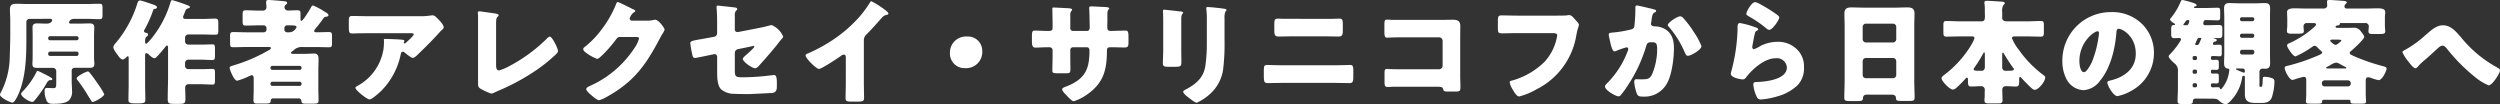 <svg xmlns="http://www.w3.org/2000/svg" viewBox="0 0 482.863 20.152"><rect x="0" y="0" width="482.863" height="20.152" fill="#333333" stroke="none"/><defs><style>.a{fill:#fff;}</style></defs><path class="a" d="M14.376,13.1a.522.522,0,0,0-.529.529v2.028c0,.617.066,1.257.066,1.874a2.339,2.339,0,0,1-.6,1.853c-.727.661-2.182.661-3.109.661-.528,0-.947-.066-1.19-.573a4.437,4.437,0,0,1-.4-1.853c0-.33.045-.638.441-.638.221,0,.794.043,1.257.043.507,0,.551-.243.551-.9v-2.4a.631.631,0,0,0-.617-.617H7.1c-.816,0-.838-.419-.838-.772s.044-.639.044-1.389V6.9c0-.528-.022-1.08-.022-1.609,0-.617.353-.771.882-.771.617,0,1.235.043,1.83.043.926,0,1.081-.55,1.081-.661,0-.22-.265-.264-.442-.264H5.711a.616.616,0,0,0-.618.617V7.694c0,3.352-.132,7.078-1.411,10.209-.176.419-.816,1.918-1.3,1.918C2.006,19.821,0,18.852,0,18.278a1.948,1.948,0,0,1,.265-.617,15.27,15.27,0,0,0,1.609-6.35c.044-1.61.11-3.219.11-4.83V3.946c0-.7-.066-1.411-.066-2.116,0-.86.419-1.1,1.191-1.1.727,0,1.433.043,2.139.043H16.713c.838,0,1.676-.043,2.514-.043.529,0,.573.2.573.859V2.733c0,.75-.044.971-.573.971-.838,0-1.676-.066-2.514-.066H14.442c-1.058,0-1.1.661-1.1.683,0,.242.22.242.4.242H15.3c.661,0,1.345-.043,2.007-.043.528,0,.9.154.9.75,0,.55-.044,1.1-.044,1.63v4.036c0,.772.066,1.125.066,1.367,0,.727-.352.794-1.014.794ZM10.1,15.3c0,.154-.177.176-.419.176-.287,0-.53.308-.728.683a21.354,21.354,0,0,1-2.029,2.933c-.286.352-.463.595-.683.595-.529,0-2.161-.948-2.161-1.565a.571.571,0,0,1,.2-.353,15.288,15.288,0,0,0,2.757-3.836c.044-.111.11-.243.22-.243a5.545,5.545,0,0,1,.816.353C9.966,14.993,10.1,15.081,10.1,15.3Zm4.718-7.519a.349.349,0,0,0,.353-.353V7.342a.349.349,0,0,0-.353-.353H9.658a.363.363,0,0,0-.353.353V7.43a.362.362,0,0,0,.353.353ZM9.658,9.966a.379.379,0,0,0-.353.352v.133a.363.363,0,0,0,.353.353h5.159a.349.349,0,0,0,.353-.353v-.133a.36.36,0,0,0-.353-.352Zm7.3,3.836c.2,0,.331.2.44.331.53.661,1.081,1.433,1.544,2.117a12.822,12.822,0,0,1,1.191,1.939c0,.464-1.83,1.5-2.227,1.5-.154,0-.221-.132-.309-.264-.22-.375-.485-.75-.7-1.125a28.329,28.329,0,0,0-1.941-2.844.686.686,0,0,1-.154-.309C14.8,14.706,16.691,13.8,16.956,13.8Z"/><path class="a" d="M32.46,9.238c0-.22-.022-.441-.2-.441-.154,0-.33.265-.419.375-.374.485-1.058,1.279-1.477,1.72-.154.154-.33.352-.551.352-.309,0-.816-.463-1.036-.683a.852.852,0,0,0-.486-.287c-.264,0-.264.2-.264.551v5.513c0,.97.044,1.962.044,2.954,0,.552-.176.684-1.632.684h-.154c-1.257,0-1.477-.155-1.477-.7,0-.993.044-1.963.044-2.933V11.311c0-.287,0-.441-.154-.441-.133,0-.2.088-.287.176-.176.177-.441.441-.683.441-.419,0-.794-.573-1.015-.882-.242-.331-.816-1.058-.816-1.477,0-.331.331-.684.618-1.015A21.867,21.867,0,0,0,26.485.793c.132-.44.22-.7.573-.7.242,0,2.183.661,2.558.794.22.065.705.242.705.529,0,.132-.176.286-.4.309-.2.021-.264.044-.375.352A22.646,22.646,0,0,1,27.874,5.8a.288.288,0,0,0-.066.176.377.377,0,0,0,.352.352c.2.023.441.111.441.354,0,.154-.11.264-.309.4-.264.2-.264.64-.264,1.059,0,.132.066.308.2.308.2,0,1.036-1.014,1.19-1.213A20.168,20.168,0,0,0,32.945.4c.088-.287.177-.375.331-.375a30.05,30.05,0,0,1,3,1.015c.243.088.4.154.4.353,0,.132-.176.176-.264.2-.463.133-.53.265-.706.75A5.826,5.826,0,0,1,35.437,3a.683.683,0,0,0-.067.287c0,.374.265.374.64.374h2.976c.86,0,1.72-.065,2.58-.065.529,0,.6.22.6.859V5.908c0,.573-.045.794-.552.794-.882,0-1.764-.044-2.624-.044H36.363a.617.617,0,0,0-.618.617V8a.617.617,0,0,0,.618.618h2.4c.772,0,1.521-.045,2.293-.045.419,0,.463.221.463.9v1.191c0,.683-.044.927-.463.927-.727,0-1.5-.067-2.293-.067h-2.4a.631.631,0,0,0-.618.617v.6a.632.632,0,0,0,.618.617H38.7c.772,0,1.565-.044,2.359-.044.419,0,.463.2.463.882v1.235c0,.683-.044.9-.463.9-.794,0-1.587-.067-2.359-.067H36.407a.605.605,0,0,0-.64.6c0,.772.045,1.522.045,2.293,0,.838-.287.9-1.191.9H33.584c-.948,0-1.19-.066-1.19-.948,0-1.411.066-2.845.066-4.256Z"/><path class="a" d="M52.771,19.006a.434.434,0,0,0-.485.463c-.022.463-.243.529-1.058.529h-1.61c-.4,0-.662-.044-.662-.661,0-.662.044-1.346.044-2.007V15.191c0-.308-.044-.661-.353-.661a.73.73,0,0,0-.352.11c-.066.022-.154.066-.265.11a12.207,12.207,0,0,1-2.227.838c-.617,0-1.455-2.2-1.455-2.469s.331-.375.728-.485l.22-.067a30.544,30.544,0,0,0,6.637-2.888c.11-.066.4-.22.4-.4,0-.2-.265-.2-.6-.2H47.611c-.86,0-1.719.044-2.6.044-.529,0-.573-.2-.573-.838V7.056c0-.662.044-.861.6-.861.86,0,1.719.044,2.579.044h3.33a.536.536,0,0,0,.529-.529V5.424a.536.536,0,0,0-.529-.529H50.1c-.882,0-1.764.043-2.646.043-.551,0-.595-.22-.595-.881V2.866c0-.639.044-.882.595-.882.882,0,1.764.066,2.646.066h.617a.659.659,0,0,0,.75-.639C51.47,1.146,51.4.683,51.4.4c0-.308.176-.4.441-.4.485,0,2.535.176,3.109.242.2.022.507.067.507.331,0,.155-.11.22-.287.353a.62.62,0,0,0-.22.463.634.634,0,0,0,.617.639c.639,0,1.257-.044,1.9-.044.507,0,.574.22.574.683V3.7c0,.132,0,.33.176.33.33,0,1.7-2.314,1.918-2.712.066-.132.155-.264.331-.264a13.274,13.274,0,0,1,2.117,1.125,2.1,2.1,0,0,1,.22.131c.4.244.639.4.639.618,0,.2-.2.264-.352.287-.464.066-.464.11-.728.463-.441.639-.926,1.256-1.411,1.83-.11.133-.264.308-.264.463,0,.264.308.264.506.264.772,0,1.566-.044,2.36-.044.529,0,.573.221.573.861V8.29c0,.64-.044.838-.573.838-.882,0-1.742-.044-2.6-.044h-2.6a2.174,2.174,0,0,0-1.632.617c-.11.088-.22.177-.352.265-.067.066-.155.132-.155.221,0,.175.155.219.419.219h1.963c.816,0,1.7-.065,2.072-.065.706,0,.86.463.86,1.08,0,.727-.044,1.433-.044,2.161V17.33c0,.661.044,1.345.044,2.028,0,.552-.154.662-.97.662H59.077c-.552,0-.838-.022-.882-.595a.481.481,0,0,0-.529-.419Zm-.529-5.865a.347.347,0,0,0,.352.352h5.292a.348.348,0,0,0,.353-.352v-.067a.348.348,0,0,0-.353-.352H52.594a.347.347,0,0,0-.352.352Zm0,3.087a.347.347,0,0,0,.352.352h5.292a.348.348,0,0,0,.353-.352V16.14a.349.349,0,0,0-.353-.354H52.594a.348.348,0,0,0-.352.354ZM54.932,5.71a.522.522,0,0,0,.529.529h.374A1.5,1.5,0,0,0,57.07,5.6a.622.622,0,0,0,.2-.4c0-.287-.485-.308-1.786-.308a.525.525,0,0,0-.551.573Z"/><path class="a" d="M73.611,17.572c-.375.354-1.764,1.632-2.227,1.632-.485,0-2.734-1.764-2.734-2.249,0-.132.176-.242.639-.507A9.8,9.8,0,0,0,74.074,9.48a12.445,12.445,0,0,0,.088-1.609c0-.044-.022-.066-.022-.11,0-.177.022-.242.22-.242.64,0,2.8.087,3.308.154.374.044.441.132.441.242,0,.066-.067.133-.088.2a.173.173,0,0,0-.044.089.179.179,0,0,0,.2.176.2.2,0,0,0,.154-.066c.177-.155,1.566-1.367,1.566-1.654,0-.132-.11-.242-.353-.242H71.406c-.816,0-1.61,0-2.4.022-.308,0-.617.022-.925.022-.684,0-.706-.242-.706-1.478V3.858c0-.485.088-.772.639-.772,1.125,0,2.249.045,3.4.045h9.7A12.247,12.247,0,0,0,83.136,3a2.27,2.27,0,0,1,.375-.044c.4,0,.661.287.948.573.374.375,1.235,1.213,1.235,1.743,0,.242-.243.44-.464.617a4.245,4.245,0,0,0-.308.331c-1.257,1.388-2.558,2.712-3.9,3.99l-.2.2c-.4.4-.816.773-1.081.773-.352,0-1.323-.817-1.7-1.125a.37.37,0,0,0-.22-.067c-.264,0-.331.133-.4.4A13.939,13.939,0,0,1,73.611,17.572Z"/><path class="a" d="M95.818,12.545c0,.529.066,1.059.573,1.059a9.049,9.049,0,0,0,1.654-.662,30.789,30.789,0,0,0,7.54-5.446c.177-.177.4-.419.618-.419.441,0,1.566,2.227,1.566,2.8,0,.242-.243.463-.419.639a30.444,30.444,0,0,1-3.617,2.932,41.333,41.333,0,0,1-7.585,4.123l-.661.309a2.107,2.107,0,0,1-.595.2,11.8,11.8,0,0,1-2.051-.927c-.507-.308-.507-.594-.507-1.124V3.042c0-.176-.044-.419-.044-.573a.254.254,0,0,1,.243-.286c.176,0,2.315.308,2.778.375.772.109.992.175.992.4a.231.231,0,0,1-.11.2c-.353.309-.375.552-.375,1.588Z"/><path class="a" d="M125.081,3.99a4.638,4.638,0,0,0,1.234-.154.91.91,0,0,1,.243-.022c.661,0,1.808,1.61,1.808,1.918a2.868,2.868,0,0,1-.4.772c-.22.352-.419.727-.617,1.1-2.734,5.16-5.005,8.247-10.209,11.135a5.6,5.6,0,0,1-1.433.617c-.4,0-1.345-.837-1.7-1.146-.264-.242-.772-.7-.772-1.015,0-.242.309-.4.595-.551.067-.022.133-.066.2-.087a19.934,19.934,0,0,0,8.511-7.277,5.821,5.821,0,0,0,.882-1.83c0-.287-.309-.308-.573-.308H119.7c-.375,0-.552.264-.75.529a26.774,26.774,0,0,1-1.94,2.293c-.287.308-1.323,1.411-1.676,1.411a8.574,8.574,0,0,1-2.4-1.39.788.788,0,0,1-.287-.507.47.47,0,0,1,.221-.352,18.408,18.408,0,0,0,3.5-3.66,20.739,20.739,0,0,0,2.536-4.454c.11-.286.22-.618.4-.618.2,0,2.491,1.147,2.866,1.345.265.111.529.221.529.4,0,.11-.11.154-.2.2a2.181,2.181,0,0,0-.882,1.257c0,.242.2.352.419.4Z"/><path class="a" d="M141.93,13.56c0,1.19.11,1.367,1.455,1.367a45.012,45.012,0,0,0,5.711-.4,2.426,2.426,0,0,1,.4-.045c.507,0,.551.817.551,1.478v.683c0,.507-.044.949-.441,1.169a1.379,1.379,0,0,1-.507.155c-.706.021-3.925.2-4.366.2-.97,0-1.94,0-2.911-.044a3.92,3.92,0,0,1-2.557-.882c-.684-.706-.75-2.117-.75-3.286V10.979a.521.521,0,0,0-.529-.528,1.792,1.792,0,0,0-.2.044l-.331.066c-.419.088-3.021.639-3.2.639-.419,0-.486-.352-.573-.794a18.3,18.3,0,0,1-.353-2.072c0-.4.485-.485,1.808-.728.463-.066,1.036-.176,1.741-.308l1.081-.2a.688.688,0,0,0,.551-.684V4.895c0-.817,0-1.632-.044-2.448,0-.331-.066-.75-.066-1.081,0-.2.044-.286.265-.286l3.219.353c.176.022.507.088.507.308,0,.089-.044.133-.132.243a1.086,1.086,0,0,0-.331.948V5.71a.489.489,0,0,0,.485.485,2.8,2.8,0,0,0,.331-.044l3.638-.706c.771-.154,1.521-.308,2.271-.529a1.382,1.382,0,0,1,.419-.065,4.3,4.3,0,0,1,2.2,2.205c0,.2-.154.33-.286.463-.2.2-.772.948-.992,1.234-1.059,1.3-2.161,2.58-3.286,3.814-.22.265-.529.618-.9.618-.464,0-2.338-1.213-2.338-1.831,0-.2.573-.683.75-.837.2-.176,1.477-1.3,1.477-1.5,0-.067-.066-.132-.176-.132a2.707,2.707,0,0,0-.551.109L142.5,9.5a.759.759,0,0,0-.573.684Z"/><path class="a" d="M166.849,15.9c0,.6.022,1.192.022,1.787,0,.4.022.816.022,1.235,0,.683-.375.705-1.477.705h-.905c-1.035,0-1.19-.132-1.19-.64,0-.992.044-1.984.044-2.976V11.09c0-.33-.11-.551-.4-.551a1.486,1.486,0,0,0-.639.331c-.6.419-3.638,2.447-4.145,2.447s-2.58-2.028-2.58-2.6c0-.243.265-.331.463-.4a30.94,30.94,0,0,0,4.3-2.293,26.428,26.428,0,0,0,5.622-4.762A22.787,22.787,0,0,0,168.017.507c.044-.111.133-.265.287-.265a16.471,16.471,0,0,1,2.844,1.83c.265.2.441.419.441.551,0,.154-.154.2-.287.243a1.4,1.4,0,0,0-.794.375c-.528.529-1.5,1.741-3.152,3.417a1.451,1.451,0,0,0-.507,1.125Z"/><path class="a" d="M189.717,9.833a3.123,3.123,0,0,1-3.285,3.33,2.816,2.816,0,0,1-2.955-2.866,3.094,3.094,0,0,1,3.308-3.241A2.752,2.752,0,0,1,189.717,9.833Z"/><path class="a" d="M202.576,5.975c.22,0,.727-.022.727-.507V4.52c0-.949-.044-1.9-.044-2.845,0-.154.022-.22.2-.22.441,0,1.807.088,2.38.11.706.022,1.236.066,1.236.309a.531.531,0,0,1-.133.242.984.984,0,0,0-.22.684V5.424a.5.5,0,0,0,.507.551h2.734c.374,0,.507-.309.507-.64,0-.617-.044-3.064-.089-3.55,0-.088-.021-.176-.021-.264a.3.3,0,0,1,.331-.287c.309,0,1.609.067,2.006.088.75.023,1.544.044,1.544.287,0,.375-.354.044-.354,1.08V3.924c0,.4-.021.794-.021,1.213,0,.639.132.838.7.838h.264c.552-.022,2.338-.067,2.537-.067.484,0,.594.2.594,1.236v.969c0,.728-.044,1.059-.727,1.059-.794,0-1.61-.044-2.4-.044h-.264c-.639,0-.772.11-.772.771-.021,3.748-.727,6.241-3.968,8.446a9.064,9.064,0,0,1-2.448,1.212c-.287,0-.948-.639-1.344-1.1-.354-.352-.883-.882-.883-1.19,0-.286.4-.419,1.037-.661,3.395-1.412,4.233-3.264,4.233-6.814,0-.352-.11-.661-.508-.661h-2.689a.512.512,0,0,0-.507.507V10.8c0,.9.022,2.138.022,2.425,0,.772-.022.926-.816.926h-1.544c-.992,0-1.124-.066-1.124-.551,0-.926.044-1.831.044-2.734V9.679a.564.564,0,0,0-.573-.551h-.441c-.86,0-1.72.066-2.293.066-.662,0-.684-.573-.684-1.389V6.989c0-.9.089-1.081.6-1.081.463,0,1.543.067,2.381.067Z"/><path class="a" d="M228.156,9.524c0,.794.022,1.566.022,2.338,0,.86-.044,1.036-1.19,1.036h-1.367c-.838,0-1.015-.154-1.015-.662,0-.727.066-1.7.066-2.645V4.938c0-.727,0-1.477-.022-2.2,0-.2-.022-.462-.022-.639s.044-.22.2-.22c.287,0,2.138.22,2.58.265.132.021.242.021.352.044.486.044.75.088.75.242,0,.308-.353.088-.353,1.234Zm8.356-1.719a40.485,40.485,0,0,1-.22,5.159,7.833,7.833,0,0,1-2.624,5.225,10.055,10.055,0,0,1-2.513,1.655c-.331,0-1.125-.64-1.434-.882-.308-.221-1.19-.86-1.19-1.257,0-.2.441-.4.617-.485,1.9-1.036,3.308-2.227,3.66-4.476a31.043,31.043,0,0,0,.287-4.52V3.7a13.862,13.862,0,0,0-.066-1.654,3.282,3.282,0,0,1-.044-.463c0-.154.066-.221.221-.221.617,0,2.579.221,3.262.331.155.023.419.044.419.242,0,.111-.088.2-.2.31a2.814,2.814,0,0,0-.177,1.234Z"/><path class="a" d="M257.816,12.611c1.08,0,2.6-.066,2.954-.066.508,0,.617.243.617,1.015v1.323c0,.859-.109,1.168-.727,1.168-.948,0-1.9-.044-2.844-.044H247.673c-.948,0-1.9.044-2.844.044-.639,0-.728-.33-.728-1.257V13.582c0-.794.089-1.037.617-1.037.331,0,2.051.066,2.955.066ZM257.4,3.638c.419,0,.838-.044,1.257-.044.573,0,.7.2.7.992V5.908c0,.75-.088,1.148-.794,1.148-.97,0-1.94-.045-2.91-.045h-5.843c-.948,0-1.918.045-2.889.045-.749,0-.794-.442-.794-1.236V4.542c0-.772.155-.948.706-.948.419,0,.816.044,1.235.044Z"/><path class="a" d="M278.678,3.836c.661,0,1.322-.022,1.985-.022.881,0,1.388.264,1.388,1.212,0,.75-.022,1.5-.022,2.228v7.452c0,.64.045,1.279.045,1.94,0,.926-.023,1.037-1.059,1.037h-1.257c-.838,0-.925-.088-1.014-.441-.132-.485-.441-.485-1.168-.485H268.91c-.286.021-.6.044-.9.044-.529,0-.595-.286-.595-1.059V14.177c0-.661.044-.86.506-.86.288,0,.729.044,1.059.044.684.022,1.367.022,2.073.022h6.9a.687.687,0,0,0,.683-.683V7.894a.687.687,0,0,0-.683-.684h-6.923c-.64,0-1.279,0-1.9.021-.4,0-.771.044-1.146.044-.485,0-.595-.2-.595-1.19V4.762c0-.838.11-.97.507-.97.331,0,.661.044.97.044Z"/><path class="a" d="M300.158,3.021c.528,0,1.984,0,2.425-.044a3.985,3.985,0,0,1,.485-.067c.308,0,.6.221.926.595l.352.4c.331.353.618.661.618.905a7.782,7.782,0,0,1-.264.9c-.111.4-.177.816-.265,1.235a14.2,14.2,0,0,1-7.695,10.319,12.684,12.684,0,0,1-3.329,1.367c-.486,0-1.015-.948-1.257-1.367a4.092,4.092,0,0,1-.573-1.368c0-.242.242-.286.44-.33a14.452,14.452,0,0,0,6.351-3.682,9.854,9.854,0,0,0,2.4-5.049c0-.375-.419-.441-.992-.441h-6.791c-.927,0-1.874.044-2.8.044-.794,0-.882-.111-.882-1.125v-1.3c0-.9.133-1.036.75-1.036.992,0,2.006.044,3,.044Z"/><path class="a" d="M319.3,1.764c.331.088.574.154.574.352,0,.155-.176.242-.331.309-.375.177-.463.771-.551,1.411l-.067.441c-.021.132-.044.243-.044.286a.449.449,0,0,0,.221.419,1.21,1.21,0,0,0,.529.111,4.115,4.115,0,0,1,1.852.463c1.456.816,1.83,2.182,1.83,3.77,0,1.963-.4,5.182-1.389,6.858a4.93,4.93,0,0,1-4.652,2.469c-.64,0-.926-.066-1.146-.618a8.529,8.529,0,0,1-.486-2.226c0-.287.111-.507.419-.507s.617.021.927.021c1.345,0,1.631-.11,2.094-.948a12.581,12.581,0,0,0,.992-4.872c0-1.036-.154-1.346-.992-1.346-.749,0-.948.089-1.147.817a28,28,0,0,1-3.4,7.32,16.514,16.514,0,0,1-1.566,2.16.57.57,0,0,1-.375.154c-.484,0-2.6-1.168-2.6-1.895,0-.221.243-.463.441-.662a17.419,17.419,0,0,0,3.946-6.173,1.2,1.2,0,0,0,.111-.4.309.309,0,0,0-.353-.331,14.548,14.548,0,0,0-1.874.64.943.943,0,0,1-.419.133c-.375,0-.617-.838-.794-1.61-.11-.507-.331-1.389-.331-1.61,0-.33.243-.375.817-.419a21.763,21.763,0,0,0,3.4-.573c.441-.088.684-.242.749-.728a30.02,30.02,0,0,0,.177-3.174V1.477c0-.221.044-.419.308-.419C316.389,1.058,318.88,1.653,319.3,1.764Zm5.888,1.807a18.8,18.8,0,0,1,1.72,2.228c.044.088.132.2.219.352a13.11,13.11,0,0,1,1.5,2.756c0,.706-2.028,1.874-2.624,1.874-.308,0-.462-.352-.573-.594a18.613,18.613,0,0,0-3.064-4.961c-.089-.089-.243-.244-.243-.375,0-.508,1.852-1.7,2.4-1.7A.947.947,0,0,1,325.187,3.571Z"/><path class="a" d="M338.6,5.115c.529.176.992.309.992.551,0,.133-.154.221-.264.265-.286.132-.309.242-.442.771-.154.617-.242,1.257-.374,1.9a3.54,3.54,0,0,0-.066.506c0,.2.11.4.308.4a6.7,6.7,0,0,0,1.324-.662,7.408,7.408,0,0,1,3.285-.772,5.119,5.119,0,0,1,3.9,1.654,4.517,4.517,0,0,1,1.169,3.263,4.721,4.721,0,0,1-1.19,3.418,9.061,9.061,0,0,1-3.881,2.183,14.734,14.734,0,0,1-3.175.617.815.815,0,0,1-.838-.44,6.733,6.733,0,0,1-.706-2.449c0-.419.309-.484.6-.484,1.72-.022,5.887-.464,5.887-2.8a1.93,1.93,0,0,0-2.162-1.786c-2.116,0-4.409,2.007-5.644,3.6-.2.265-.374.484-.728.484s-2.293-.308-2.293-1.08a1.541,1.541,0,0,1,.089-.463A34.313,34.313,0,0,0,335.6,5.645c0-.817,0-1.192.486-1.192A17.05,17.05,0,0,1,338.6,5.115Zm.4-4.7a2.423,2.423,0,0,1,.772.286,31.63,31.63,0,0,1,3.087,1.874c.463.331.793.552.793.794,0,.485-1.3,2.4-1.94,2.4a.989.989,0,0,1-.574-.308A22.212,22.212,0,0,0,337.846,3.2c-.33-.2-.551-.308-.551-.55C337.3,2.314,338.265.419,338.993.419Z"/><path class="a" d="M360.561,18.278c-.419,0-.706.176-.728.64-.022.573-.264.6-1.279.6h-1.146c-.905,0-1.191-.044-1.191-.617,0-1.1.066-2.206.066-3.308V5.005c0-.772-.044-1.566-.044-2.359,0-.949.463-1.213,1.345-1.213.816,0,1.61.044,2.425.044h6c.794,0,1.588-.044,2.4-.044.838,0,1.367.2,1.367,1.213,0,.793-.044,1.587-.044,2.359V15.588c0,1.1.066,2.183.066,3.285,0,.552-.264.618-.97.618H367.2c-.817,0-1.015-.066-1.015-.662,0-.242-.221-.551-.794-.551Zm-.794-10.716a.636.636,0,0,0,.617.64h5.248a.632.632,0,0,0,.618-.618v-2.4a.633.633,0,0,0-.618-.618h-5.248a.632.632,0,0,0-.617.618Zm0,6.923a.616.616,0,0,0,.617.619h5.248a.618.618,0,0,0,.618-.619V11.817a.617.617,0,0,0-.618-.617h-5.248a.621.621,0,0,0-.617.64Z"/><path class="a" d="M378.6,7.033c-.882,0-1.764.044-2.645.044-.551,0-.6-.242-.6-.926V4.938c0-.639.045-.881.573-.881.9,0,1.786.066,2.668.066h4.079c.618,0,.706-.331.706-.992,0-.265-.022-.6-.022-.971A10.584,10.584,0,0,0,383.3.705a.829.829,0,0,1-.022-.221c0-.286.221-.33.463-.33.4,0,2.536.132,3.02.176.2.023.442.044.442.287,0,.154-.111.22-.265.375a2.217,2.217,0,0,0-.221,1.322V3.461c0,.485.419.662.838.662h3.969c.882,0,1.764-.066,2.668-.066.529,0,.573.242.573.881V6.151c0,.684-.044.926-.6.926-.882,0-1.764-.044-2.646-.044h-2.314c-.332,0-.6,0-.6.353a8.494,8.494,0,0,0,1.3,2.2,21.5,21.5,0,0,0,4.718,4.873c.221.154.4.265.4.507,0,.794-1.3,2.382-2.028,2.382-.309,0-.64-.354-.861-.552-.595-.573-1.212-1.191-1.72-1.764-.087-.11-.154-.154-.219-.154-.177,0-.2.176-.2.4,0,1.147,0,1.434-.684,1.434-.639,0-1.278-.067-1.918-.067a.637.637,0,0,0-.661.662c0,.683.044,1.367.044,2.05,0,.552-.242.618-.992.618h-1.28c-1.036,0-1.212-.022-1.212-.639a2.855,2.855,0,0,1,.022-.4c.022-.22.022-.485.022-.815s.022-.706.022-.838a.691.691,0,0,0-.728-.64c-.594,0-1.213.067-1.83.067-.7,0-.7-.243-.7-1.411,0-.111-.022-.287-.177-.287s-.286.154-.352.243a20.389,20.389,0,0,1-1.676,1.676,1.242,1.242,0,0,1-.684.374c-.639,0-2.205-1.631-2.205-2.183,0-.265.244-.44.442-.6a20.6,20.6,0,0,0,5.093-5.512,1.851,1.851,0,0,0,.11-.2,6.019,6.019,0,0,0,.706-1.433c0-.33-.309-.353-.573-.353Zm4.763,3.462c0-.2,0-.375-.155-.375-.065,0-.11.11-.352.551a26.984,26.984,0,0,1-1.5,2.382.578.578,0,0,0-.154.33c0,.264.264.287,1.565.287.44,0,.6-.375.6-.75Zm3.351,2.491a.616.616,0,0,0,.6.684c1.433,0,1.653-.023,1.653-.309,0-.11-.088-.2-.154-.287-.485-.638-1.433-2.116-1.808-2.777-.066-.11-.088-.11-.154-.11-.133,0-.133.131-.133.286Z"/><path class="a" d="M413.684,4.586a7.754,7.754,0,0,1,2.337,5.666,8.26,8.26,0,0,1-4.432,7.32,8.436,8.436,0,0,1-2.624.992c-.771,0-1.939-2.028-1.939-2.645,0-.2.2-.287.837-.441,2.558-.662,4.652-2.271,4.652-5.093,0-3.462-2.645-4.829-3.307-4.829-.375,0-.418.4-.441.794-.242,3.064-1.124,6.813-3.152,9.238a4.277,4.277,0,0,1-3.2,1.83,3.926,3.926,0,0,1-3.351-2.271,7.465,7.465,0,0,1-.728-3.307,9.342,9.342,0,0,1,9.393-9.5A8.174,8.174,0,0,1,413.684,4.586Zm-12.06,7.21c0,.529.131,2.139.9,2.139.528,0,1.278-1.456,1.5-1.918a19.964,19.964,0,0,0,1.389-5.645c0-.177-.088-.331-.287-.331C404.49,6.041,401.624,8.069,401.624,11.8Z"/><path class="a" d="M431.239,19.027c-.286.354-.948,1.125-1.411,1.125a2.518,2.518,0,0,1-1.191-.683c-.485-.419-.507-.419-2.47-.419h-2.138a.442.442,0,0,0-.486.441c-.021.507-.131.595-.815.595h-1.234c-.64,0-.905-.022-.905-.595,0-.794.067-1.588.067-2.4V13.824a1.742,1.742,0,0,0-.75-1.653c-.265-.243-1.036-.948-1.036-1.279,0-.155.2-.353.352-.507a14.612,14.612,0,0,0,1.941-2.536.539.539,0,0,0,.087-.243c0-.11-.065-.264-.308-.264-.33,0-.684.022-1.014.022-.529,0-.573-.308-.573-.838v-.86c0-.684.109-.815.595-.838.066,0,.154-.021.154-.11,0-.066-.066-.132-.132-.176-.2-.11-.838-.529-.838-.794,0-.066.044-.11.088-.177A12.631,12.631,0,0,0,421.229.22a.339.339,0,0,1,.33-.22,18.415,18.415,0,0,1,2.095.573c.463.155.617.309.617.441s-.22.22-.353.242c-.11.022-.154.089-.154.155,0,.132.111.132.287.132h1.962c.772,0,1.544-.044,2.316-.044.44,0,.485.176.485.772v.948c0,.529-.045.705-.485.705-.772,0-1.566-.044-2.36-.044-.375,0-.419.617-.419.64a.331.331,0,0,0,.375.352h.53c.705,0,1.411-.044,2.116-.044.617,0,.662.221.662.882V6.5c0,.6-.045.86-.618.86-.309,0-.617-.022-.926-.022-.066,0-.088,0-.088.022,0,.044.022.088.154.111.221.044.4.109.4.263,0,.221-.221.287-.375.31a.4.4,0,0,0-.353.419.214.214,0,0,0,.2.2c.353,0,.706-.022,1.058-.022.4,0,.442.154.442.683v.794c0,.573-.044.75-.442.75-.44,0-.882-.045-1.323-.045-.2,0-.33.089-.33.309v.133c0,.22.132.308.33.308.265,0,.508-.022.772-.022.374,0,.419.2.419.595v.706c0,.441-.045.639-.441.639-.265,0-.507-.021-.772-.021-.2,0-.308.088-.308.286v.177a.283.283,0,0,0,.308.286c.132,0,.4-.022.64-.022.528,0,.573.088.573.64v.639c0,.485-.045.639-.485.639-.242,0-.485-.021-.728-.021-.176,0-.308.088-.308.264v.2a.3.3,0,0,0,.33.308c.331,0,.662-.022,1.015-.022.264,0,.352.066.4.243.023.065.045.154.133.154.265,0,1.058-1.3,1.3-2.007a7.614,7.614,0,0,0,.375-1.7c0-.265-.155-.265-.309-.287-.552-.044-.706-.551-.706-1.036,0-.617.044-1.236.044-1.853V3.483c0-.617-.044-1.234-.044-1.852,0-.7.265-1.036.992-1.036.573,0,1.125.044,1.7.044h3.528c.552,0,1.1-.044,1.676-.044.75,0,.992.308.992,1.036,0,.618-.022,1.235-.022,1.852v6.879c0,.617.022,1.236.022,1.853,0,1.014-.507,1.058-1.036,1.058-.155,0-.309-.022-.4-.022a.616.616,0,0,0-.618.705V16.6c0,.154.022.154.177.154h.2c.154,0,.2-.088.243-1.235.022-.618.066-.683.4-.683a4.085,4.085,0,0,1,1.411.265c.4.154.463.352.463.749a10.722,10.722,0,0,1-.486,2.911c-.33.947-1.124,1.124-2.028,1.124h-.97c-1.3,0-2.227-.155-2.227-1.7V14.971c0-.177,0-.331-.22-.331s-.265.11-.287.2A8.261,8.261,0,0,1,431.239,19.027ZM422.53,3.88a.425.425,0,0,0-.331.154c-.132.2-.286.419-.375.529s-.111.155-.111.2c0,.089.067.11.287.11h.309c.242,0,.309-.11.4-.309a1.848,1.848,0,0,0,.154-.506c0-.133-.11-.177-.22-.177Zm1.234,6.945a.255.255,0,0,0-.264.265v.243a.255.255,0,0,0,.264.265h.287a.273.273,0,0,0,.286-.265V11.09a.273.273,0,0,0-.286-.265Zm0,2.624a.274.274,0,0,0-.264.287v.22a.273.273,0,0,0,.264.287h.287a.291.291,0,0,0,.286-.287v-.22a.278.278,0,0,0-.286-.287Zm.287,3.418a.272.272,0,0,0,.286-.264V16.36a.291.291,0,0,0-.286-.287h-.287a.273.273,0,0,0-.264.287V16.6a.254.254,0,0,0,.264.264Zm.728-9.548a.378.378,0,0,0-.375.265,5.961,5.961,0,0,0-.419.948.15.15,0,0,0,.154.155h.221c.265,0,.33-.111.595-.728.045-.11.11-.265.2-.44V7.43c0-.088-.067-.111-.154-.111Zm7.386,5.91c-.2,0-.309,0-.309.11s.529.308,1.235.6a.931.931,0,0,0,.33.087c.155,0,.155-.131.155-.242v-.133a.4.4,0,0,0-.419-.418Zm3.241-9.547a.362.362,0,0,0-.353-.353H433a.348.348,0,0,0-.352.353v.066A.363.363,0,0,0,433,4.1h2.051a.379.379,0,0,0,.353-.353Zm0,3.174a.362.362,0,0,0-.353-.352H433a.347.347,0,0,0-.352.352v.089A.348.348,0,0,0,433,7.3h2.051a.362.362,0,0,0,.353-.353Zm0,3.176a.423.423,0,0,0-.441-.419h-1.9a.434.434,0,0,0-.419.419v.088a.433.433,0,0,0,.419.419h1.9a.438.438,0,0,0,.441-.419Z"/><path class="a" d="M456.93,18.189c0,.552.066,1.236.066,1.412,0,.375-.22.419-.9.419h-1.367c-.6,0-.75-.088-.75-.463a.264.264,0,0,0-.286-.286H448.86c-.265,0-.353.11-.353.352,0,.353-.264.4-.838.4h-1.3c-.75,0-.993-.044-.993-.419,0-.176.066-.86.066-1.412V15.654c0-.441,0-.815-.484-.815a16.175,16.175,0,0,0-1.743.484,1.436,1.436,0,0,1-.441.111c-.6,0-1.5-1.787-1.5-2.315,0-.331.352-.353.86-.485a35.527,35.527,0,0,0,5.159-1.742c.243-.088,1.235-.463,1.235-.728,0-.132-.132-.242-.4-.485-.132-.111-.287-.265-.485-.463a.878.878,0,0,0-.595-.375.627.627,0,0,0-.375.154,18.288,18.288,0,0,1-3.307,1.9c-.486,0-1.632-1.743-1.632-2.095,0-.286.308-.4.508-.485a18.3,18.3,0,0,0,4.85-3.2.69.69,0,0,0,.242-.375c0-.243-.242-.287-.529-.287h-1.168a.635.635,0,0,0-.728.618c0,.242.066.728.066.926,0,.463-.309.507-1.19.507h-1.257c-.419,0-.816-.044-.816-.485,0-.419.066-.772.066-1.1V3.659c0-.484-.044-.947-.044-1.322,0-.706.948-.728,1.433-.728.86,0,1.7.044,2.536.044h3.043c.6,0,.75-.375.75-.595,0-.088-.044-.551-.044-.772,0-.265.242-.286.44-.286.6,0,1.9.109,2.514.154.529.044.86.066.86.33,0,.111-.133.2-.243.309a.68.68,0,0,0-.2.441c0,.331.242.419.506.419h3.4c.838,0,1.676-.044,2.514-.044.507,0,1.455.022,1.455.705,0,.4-.066.684-.066,1.1V4.982c0,.331.066.817.066,1.081,0,.463-.353.507-1.191.507h-1.19c-.463,0-.861-.044-.861-.485,0-.242.067-.728.067-1.014a.635.635,0,0,0-.728-.618h-4.608c-.221,0-.242,0-.265.177-.021.221-.264.286-.44.286-.133,0-.375.066-.375.243,0,.221.242.221.463.221H453.6c.375,0,.728-.023,1.1-.023a1.515,1.515,0,0,1,1.3.728c.2.242.64.75.64,1.059,0,.418-2.139,2.38-2.558,2.711a.521.521,0,0,0-.242.375c0,.243.2.331.926.662a38.207,38.207,0,0,0,5.446,1.874c.243.066.749.154.749.507,0,.374-.838,2.205-1.543,2.205a8.721,8.721,0,0,1-1.5-.441,1.876,1.876,0,0,0-.529-.11c-.463,0-.463.44-.463.794Zm-3.418-1.5a.537.537,0,0,0,.53-.529v-.11a.538.538,0,0,0-.53-.529h-4.52a.522.522,0,0,0-.529.529v.11a.509.509,0,0,0,.529.529Zm-.75-3.461c.287,0,.419,0,.419-.132,0-.088-.154-.155-.242-.2-.441-.22-.882-.462-1.323-.706a.986.986,0,0,0-.441-.088,2.751,2.751,0,0,0-1.058.463c-.221.111-.442.243-.661.353-.089.044-.177.089-.177.154,0,.155.177.155.485.155ZM450.469,7.65c-.2,0-.4.044-.4.2,0,.2.771.816,1.036.816.242,0,.617-.309.992-.662.044-.044.132-.109.132-.176,0-.154-.441-.177-.838-.177Z"/><path class="a" d="M475.278,7.144a23.384,23.384,0,0,0,7.078,5.909c.2.11.507.264.507.551,0,.551-1.5,2.888-2.183,2.888a10.293,10.293,0,0,1-2.712-1.676,33.42,33.42,0,0,1-5.4-5.467c-.22-.244-.463-.53-.816-.53-.375,0-.793.4-1.058.64-.816.749-1.609,1.5-2.447,2.2a10.454,10.454,0,0,0-1.235,1.191c-.11.132-.308.331-.485.331-.375,0-1.059-.9-1.279-1.191a8.4,8.4,0,0,1-1.235-1.9c0-.2.331-.375.573-.485a.558.558,0,0,0,.111-.066,20.5,20.5,0,0,0,3.792-2.778c1.257-1.081,2.161-1.874,3.33-1.874C473.316,4.895,474.2,5.908,475.278,7.144Z"/></svg>